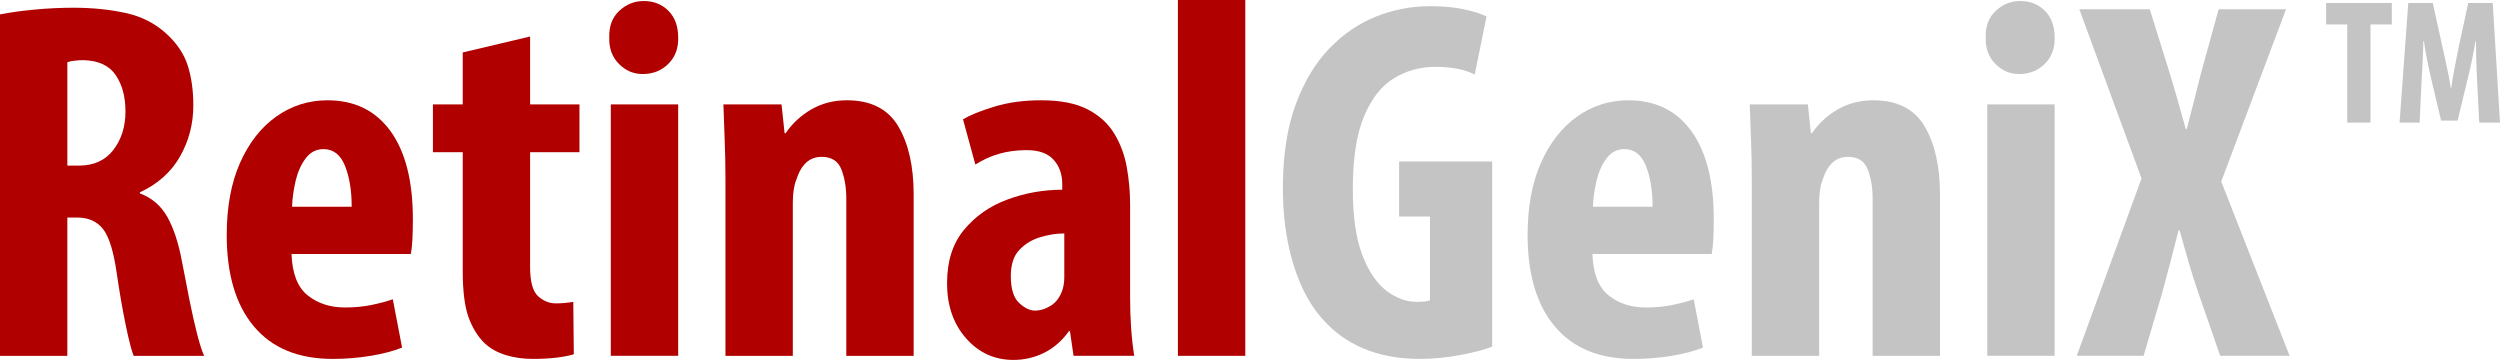 <svg fill="none" height="261" viewBox="0 0 1800 261" width="1800" xmlns="http://www.w3.org/2000/svg"><g fill="#b00000"><path d="m0 256.195v-245.831c7.646-1.481 16.097-2.65 25.357-3.51 9.254-.859 18.453-1.292 27.586-1.292 13.324 0 25.723 1.237 37.195 3.71 11.484 2.467 21.298 7.397 29.443 14.799 7.647 6.914 12.826 14.572 15.537 22.967 2.717 8.389 4.076 18.01 4.076 28.866 0 13.33-3.211 25.612-9.621 36.84-6.415 11.228-16.041 19.806-28.877 25.728v.749c8.639 3.205 15.242 8.883 19.811 17.028 4.564 8.14 8.079 18.875 10.547 32.205 1.735 9.132 3.521 18.331 5.373 27.585 1.846 9.26 3.698 17.461 5.545 24.62 1.852 7.158 3.521 12.337 5.001 15.547h-50.713c-1.486-3.454-3.405-10.862-5.756-22.212-2.34-11.351-4.497-23.816-6.471-37.395-2.218-15.548-5.489-26.1-9.809-31.65-4.319-5.55-10.557-8.328-18.703-8.328h-7.036v99.585h-48.484zm48.495-211.398v74.418h8.511c10.613 0 18.819-3.759 24.619-11.284 5.806-7.53 8.711-16.729 8.711-27.585 0-10.857-2.345-19.374-7.037-26.283-4.691-6.914-12.465-10.496-23.322-10.746-1.98 0-4.075.122-6.293.371-2.218.249-3.948.615-5.184 1.109z"/><path d="m295.79 182.886h-85.89c.494 14.073 4.381 24.004 11.656 29.804 7.286 5.8 16.235 8.7 26.848 8.7 6.909 0 13.324-.616 19.246-1.847s10.979-2.589 15.182-4.064l6.665 34.794c-6.172 2.473-13.696 4.447-22.584 5.927-8.889 1.481-18.016 2.218-27.392 2.218-24.686 0-43.566-7.773-56.652-23.321s-19.629-37.517-19.629-65.901c0-20.239 3.205-37.572 9.621-52.005 6.421-14.439 15.126-25.545 26.105-33.314 10.979-7.779 23.261-11.666 36.84-11.666 19.501 0 34.616 7.402 45.351 22.213 10.735 14.81 16.103 35.914 16.103 63.305 0 12.094-.494 20.483-1.481 25.174zm-85.518-34.051h42.939c0-11.605-1.608-21.419-4.818-29.432-3.205-8.023-8.384-12.038-15.537-12.038-5.184 0-9.443 2.224-12.775 6.665-3.338 4.447-5.739 9.815-7.22 16.114-1.48 6.293-2.34 12.52-2.589 18.691z"/><path d="m333.163 37.76 48.506-11.472v48.867h35.543v34.434h-35.543v82.562c0 10.613 1.908 17.65 5.728 21.104 3.826 3.449 8.084 5.174 12.775 5.174 4.442 0 8.639-.372 12.593-1.109l.371 37.76c-3.21.987-7.347 1.785-12.409 2.401-5.063.615-10.796.926-17.211.926-6.909 0-13.391-.926-19.441-2.772-6.049-1.847-11.167-4.747-15.364-8.7-4.941-4.935-8.767-11.229-11.484-18.875-2.711-7.652-4.064-18.636-4.064-32.959v-85.518h-21.464v-34.434h21.464v-37.395z"/><path d="m488.286 256.193h-48.506v-181.039h48.506zm-24.813-255.457c7.164 0 13.086 2.345 17.777 7.036 4.691 4.691 7.036 11.112 7.036 19.257.244 7.646-2.101 13.94-7.036 18.875s-11.112 7.402-18.52 7.402c-6.665 0-12.399-2.467-17.211-7.402-4.813-4.935-7.098-11.228-6.848-18.875-.25-8.145 2.162-14.566 7.219-19.257 5.057-4.691 10.918-7.036 17.583-7.036z"/><path d="m522.333 256.193v-126.617c0-10.119-.182-19.618-.554-28.501-.371-8.888-.676-17.527-.926-25.922h41.842l2.217 20.738h.738c4.935-7.164 11.167-12.897 18.692-17.211 7.53-4.319 15.985-6.482 25.367-6.482 17.273 0 29.61 6.232 37.012 18.703 7.408 12.459 11.112 28.811 11.112 49.049v116.248h-48.495v-113.287c0-7.901-1.176-14.871-3.521-20.92-2.34-6.044-7.092-9.066-14.256-9.066-8.633 0-14.677 5.428-18.137 16.291-1.725 4.197-2.59 9.747-2.59 16.656v110.332h-48.506z"/><path d="m816.647 256.193h-43.688l-2.59-17.766h-.737c-4.941 6.909-10.863 12.093-17.777 15.548-6.909 3.449-14.311 5.173-22.213 5.173-13.568 0-24.924-5.179-34.056-15.548-9.133-10.363-13.702-23.571-13.702-39.612s4.07-28.628 12.21-38.504c8.146-9.869 18.575-17.155 31.284-21.846 12.715-4.691 25.861-7.037 39.441-7.037v-4.064c0-7.164-2.102-13.025-6.294-17.594-4.197-4.563-10.612-6.848-19.246-6.848-7.164 0-13.768.865-19.812 2.601-6.049 1.724-11.782 4.319-17.211 7.774l-8.894-32.587c4.935-2.955 12.399-5.977 22.401-9.055 9.998-3.088 21.293-4.63 33.88-4.63 13.823 0 24.929 2.162 33.313 6.482 8.395 4.314 14.81 10.114 19.257 17.4 4.442 7.28 7.464 15.36 9.066 24.247 1.603 8.889 2.401 17.899 2.401 27.031v67.381c0 7.159.244 14.312.738 21.476.499 7.158 1.242 13.817 2.229 19.983zm-50.353-56.635v-31.479c-5.429 0-11.107.865-17.028 2.601-5.922 1.724-10.985 4.746-15.182 9.066-4.198 4.319-6.294 10.674-6.294 19.063 0 9.132 1.974 15.553 5.928 19.257 3.953 3.704 7.774 5.556 11.472 5.556 3.954 0 7.84-1.231 11.666-3.698 3.826-2.473 6.604-6.421 8.329-11.855.737-2.717 1.109-5.556 1.109-8.511z"/><path d="m848.098 256.195v-256.195h48.507v256.195z"/></g><path d="m1074.36 116.249v133.287c-5.43 2.229-13.14 4.264-23.14 6.11-9.99 1.847-19.56 2.773-28.69 2.773-27.887 0-50.1-8.268-66.645-24.802-10.613-10.364-18.698-24.37-24.248-42.014-5.556-17.649-8.207-37.211-7.957-58.681.244-22.712 3.388-42.147 9.437-58.315 6.055-16.163 14.079-29.427 24.076-39.795 9.997-10.363 21.226-18.015 33.685-22.956 12.462-4.935 25.362-7.402 38.682-7.402 9.39 0 17.53.737 24.44 2.218s12.34 3.21 16.3 5.184l-8.51 41.83c-6.92-3.704-16.42-5.556-28.52-5.556-10.85 0-20.79 2.784-29.8 8.339-9.01 5.556-16.168 14.749-21.475 27.586-5.306 12.831-7.957 30.103-7.957 51.822 0 19.995 2.279 35.914 6.848 47.769 4.564 11.844 10.364 20.422 17.4 25.729 7.034 5.306 14.254 7.956 21.654 7.956 4.7 0 7.9-.371 9.62-1.109v-60.344h-22.21v-39.624h67.01z" fill="#c4c4c4"/><path d="m1232.43 182.886h-85.89c.5 14.073 4.38 24.004 11.66 29.804s16.23 8.7 26.85 8.7c6.9 0 13.32-.616 19.24-1.847s10.98-2.589 15.18-4.064l6.67 34.794c-6.17 2.473-13.7 4.447-22.59 5.927-8.88 1.481-18.01 2.218-27.39 2.218-24.68 0-43.56-7.773-56.65-23.321-13.08-15.548-19.63-37.517-19.63-65.901 0-20.239 3.21-37.572 9.62-52.005 6.42-14.439 15.13-25.545 26.11-33.314 10.98-7.779 23.26-11.666 36.84-11.666 19.5 0 34.61 7.402 45.35 22.213 10.73 14.81 16.1 35.914 16.1 63.305 0 12.094-.49 20.483-1.48 25.174zm-85.52-34.051h42.94c0-11.605-1.6-21.419-4.82-29.432-3.2-8.023-8.38-12.038-15.53-12.038-5.19 0-9.44 2.224-12.78 6.665-3.34 4.447-5.74 9.815-7.22 16.114-1.48 6.293-2.34 12.52-2.59 18.691z" fill="#c4c4c4"/><path d="m1261.29 256.193v-126.617c0-10.119-.18-19.618-.55-28.501-.37-8.888-.68-17.527-.93-25.922h41.85l2.21 20.738h.74c4.94-7.164 11.17-12.897 18.69-17.211 7.53-4.319 15.99-6.482 25.37-6.482 17.27 0 29.61 6.232 37.01 18.703 7.41 12.459 11.11 28.811 11.11 49.049v116.248h-48.49v-113.287c0-7.901-1.18-14.871-3.52-20.92-2.34-6.044-7.09-9.066-14.26-9.066-8.63 0-14.68 5.428-18.14 16.291-1.72 4.197-2.58 9.747-2.58 16.656v110.332h-48.51z" fill="#c4c4c4"/><path d="m1479.35 256.193h-48.51v-181.039h48.51zm-24.82-255.457c7.17 0 13.09 2.345 17.78 7.036 4.69 4.691 7.04 11.112 7.04 19.257.24 7.646-2.11 13.94-7.04 18.875-4.94 4.935-11.11 7.402-18.52 7.402-6.66 0-12.4-2.467-17.21-7.402s-7.1-11.228-6.85-18.875c-.25-8.145 2.16-14.566 7.22-19.257 5.06-4.691 10.92-7.036 17.58-7.036z" fill="#c4c4c4"/><path d="m1648.53 256.193h-49.98l-15.93-45.906c-2.47-7.152-4.75-14.372-6.85-21.647-2.09-7.286-4.25-14.877-6.47-22.778h-.74c-1.98 7.901-3.96 15.62-5.94 23.15-1.97 7.524-3.94 14.866-5.91 22.018l-13.33 45.169h-48.13l46.65-127.726-44.79-121.804h50.72l14.44 46.277c1.97 6.415 3.88 12.897 5.73 19.44 1.85 6.537 3.77 13.385 5.74 20.538h.73c1.98-7.646 3.77-14.616 5.38-20.91 1.6-6.299 3.27-12.903 5-19.812l12.58-45.54h48.51l-46.65 124.021 49.23 125.508z" fill="#c4c4c4"/><path d="m1690.02 88.263v-70.653h-15.2v-15.459h47.27v15.459h-15.34v70.653z" fill="#c4c4c4"/><path d="m1785.06 88.263-1.53-30.153c-.17-4.092-.36-8.711-.58-13.862-.21-5.151-.28-10.025-.19-14.627h-.38c-.77 4.597-1.66 9.326-2.68 14.184-1.03 4.852-1.96 8.938-2.81 12.254l-7.41 30.785h-11.88l-7.17-30.275c-.84-3.488-1.76-7.68-2.74-12.581-.98-4.896-1.81-9.687-2.49-14.372h-.38c-.09 4.685-.26 9.582-.52 14.694-.26 5.107-.51 9.792-.77 14.045l-1.4 29.898h-14.44l6.26-86.106h17.63l6.9 31.179c1.19 5.445 2.32 10.618 3.38 15.515 1.06 4.896 1.98 9.781 2.75 14.638h.26c.68-4.774 1.49-9.626 2.43-14.566.93-4.946 1.96-10.136 3.07-15.581l6.77-31.179h17.63l5.23 86.106h-14.95z" fill="#c4c4c4"/></svg>